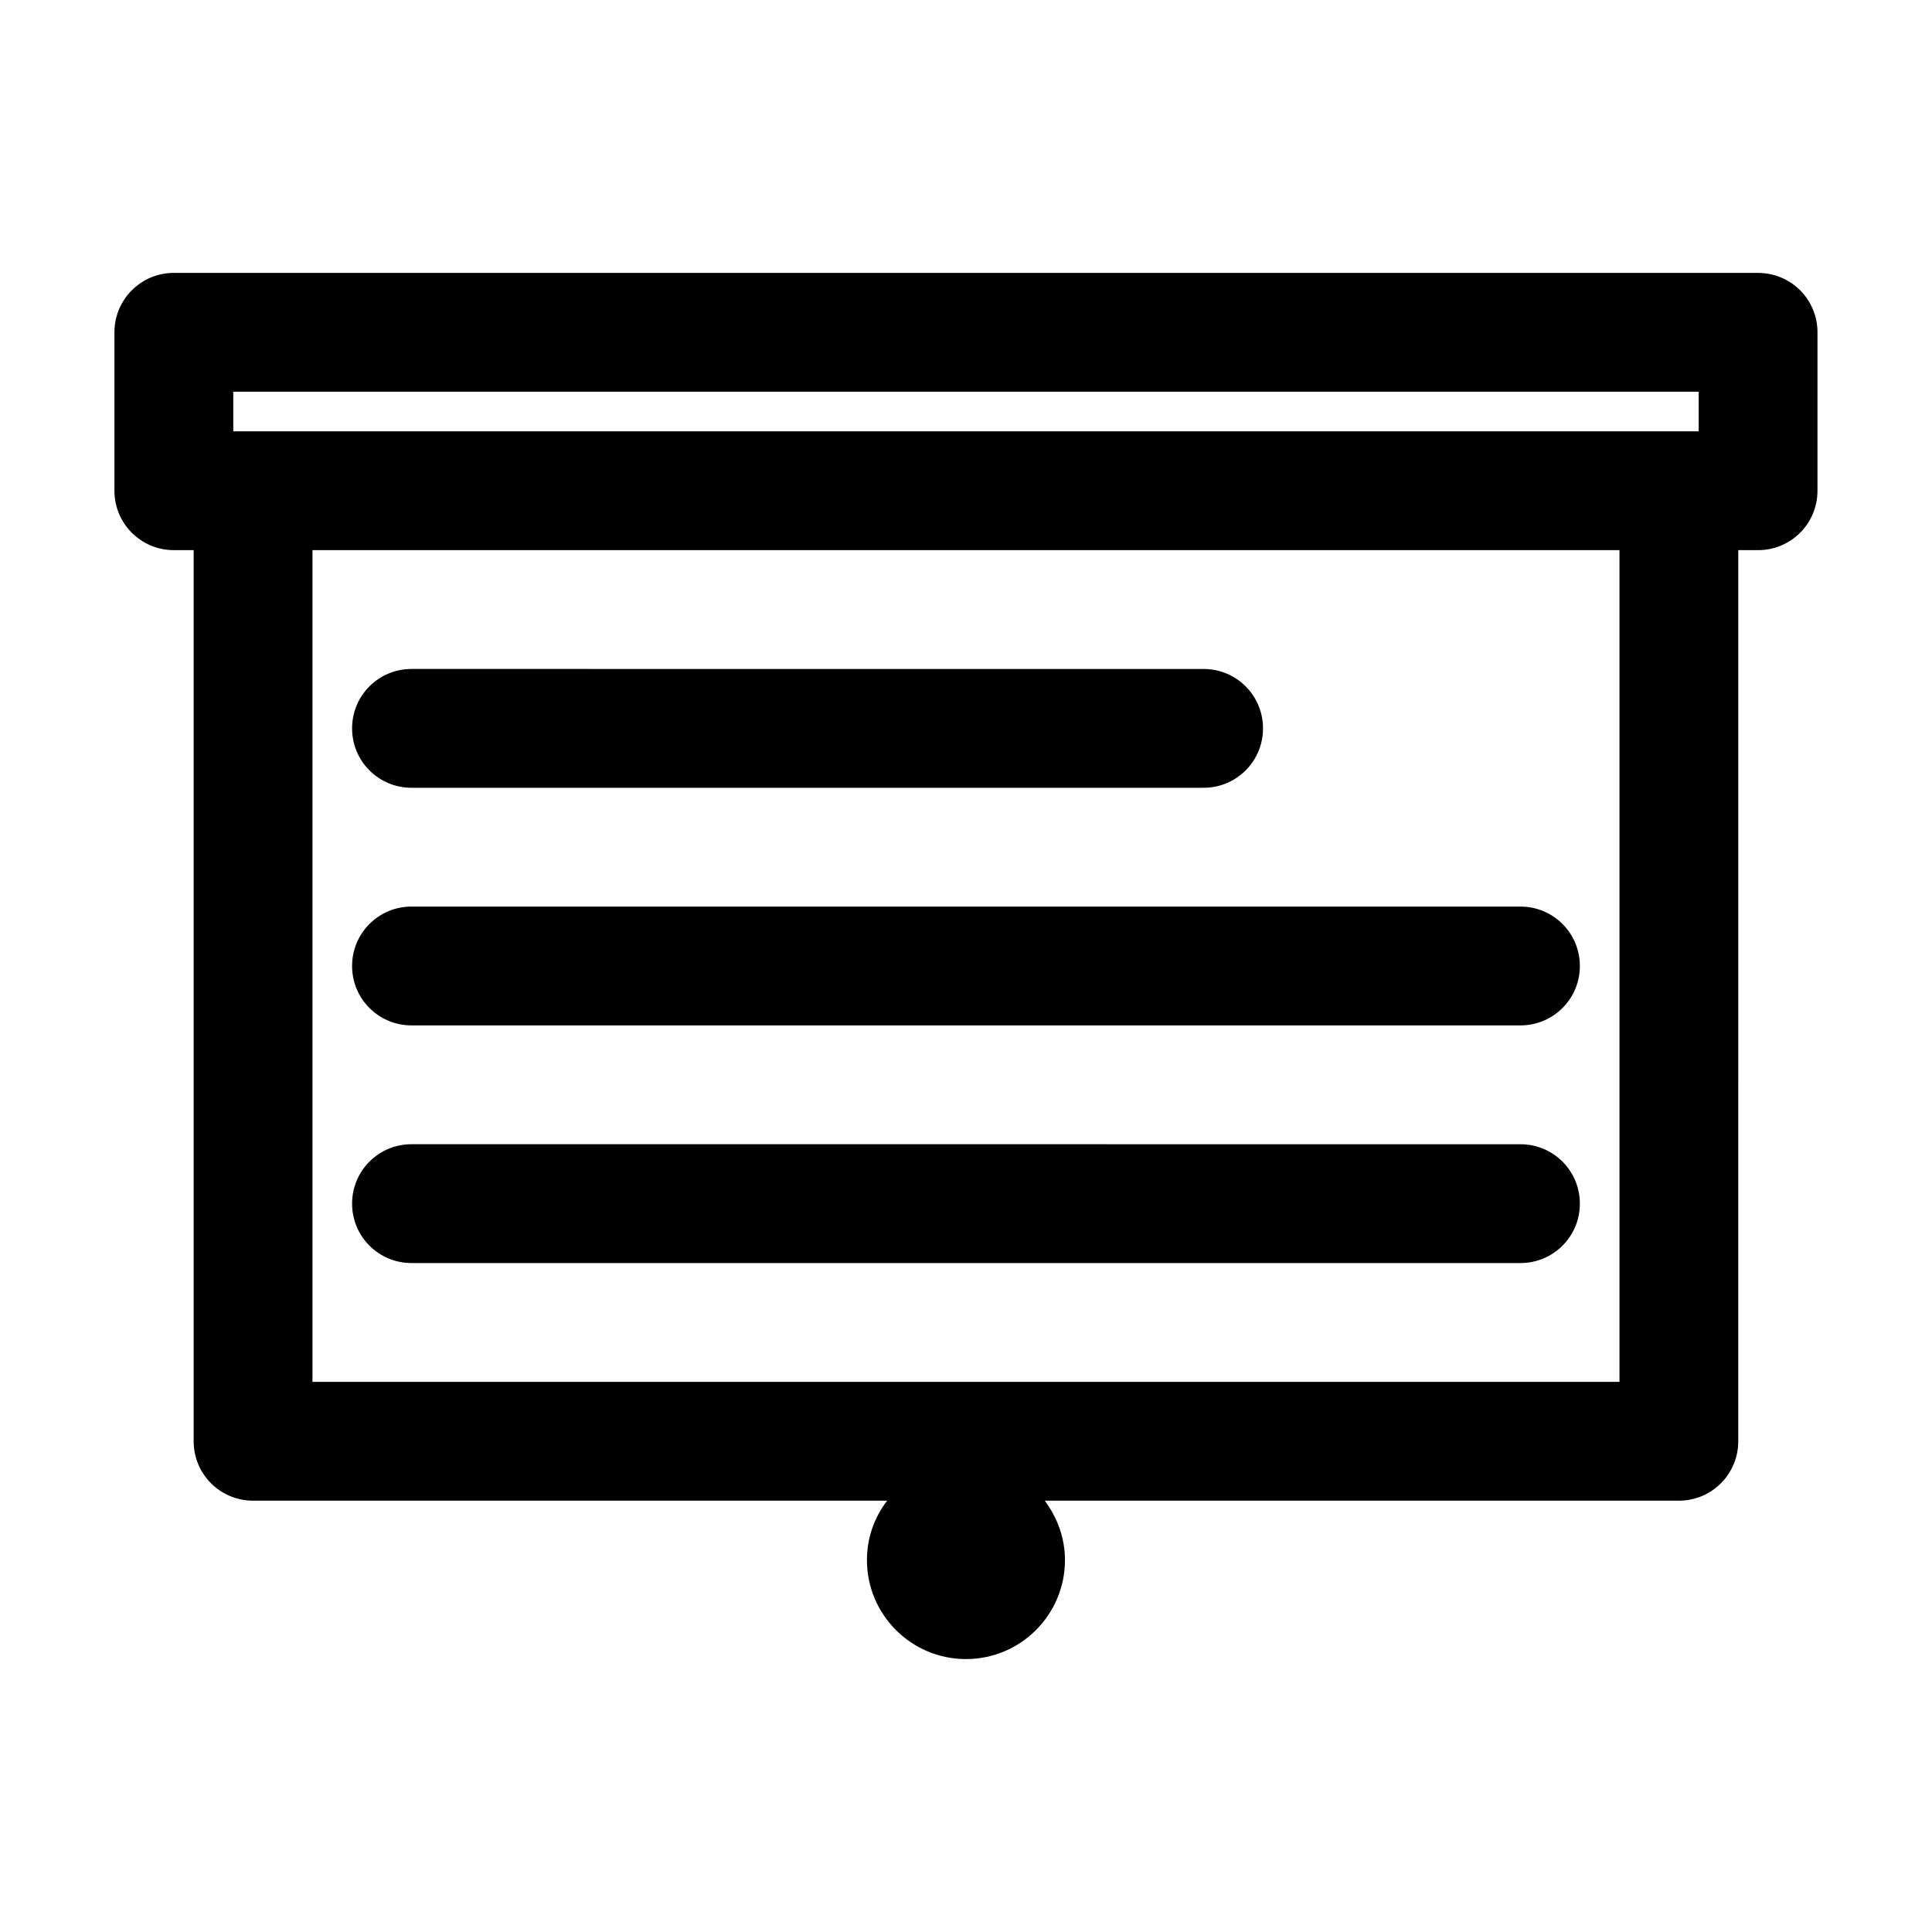 <?xml version="1.0" encoding="UTF-8"?>
<!-- Uploaded to: ICON Repo, www.svgrepo.com, Generator: ICON Repo Mixer Tools -->
<svg fill="#000000" width="800px" height="800px" version="1.1" viewBox="144 144 512 512" xmlns="http://www.w3.org/2000/svg">
 <g>
  <path d="m195.32 289.79v236.16c0 8.711 7.031 15.742 15.742 15.742h168.04c-3.359 4.41-5.352 9.762-5.352 15.742 0 14.484 11.754 26.238 26.238 26.238s26.238-11.754 26.238-26.238c0-5.984-2.098-11.336-5.352-15.742l168.04 0.004c8.711 0 15.742-7.031 15.742-15.742l0.004-236.16h5.246c8.711 0 15.742-7.031 15.742-15.742l0.004-41.984c0-8.711-7.031-15.742-15.742-15.742l-419.84-0.004c-8.711 0-15.746 7.035-15.746 15.746v41.984c0 8.711 7.031 15.742 15.742 15.742zm377.86 220.42h-346.37v-220.42h346.37zm-367.36-262.4h388.35v10.496h-388.35z"/>
  <path d="m253.05 352.77h209.92c8.711 0 15.742-7.031 15.742-15.742 0-8.711-7.031-15.742-15.742-15.742l-209.92-0.004c-8.711 0-15.742 7.031-15.742 15.742-0.004 8.715 7.031 15.746 15.742 15.746z"/>
  <path d="m253.05 415.74h293.89c8.711 0 15.742-7.031 15.742-15.742s-7.031-15.742-15.742-15.742l-293.89-0.004c-8.711 0-15.742 7.031-15.742 15.742-0.004 8.715 7.031 15.746 15.742 15.746z"/>
  <path d="m253.05 478.72h293.89c8.711 0 15.742-7.031 15.742-15.742 0-8.711-7.031-15.742-15.742-15.742l-293.89-0.004c-8.711 0-15.742 7.031-15.742 15.742-0.004 8.715 7.031 15.746 15.742 15.746z"/>
 </g>
</svg>